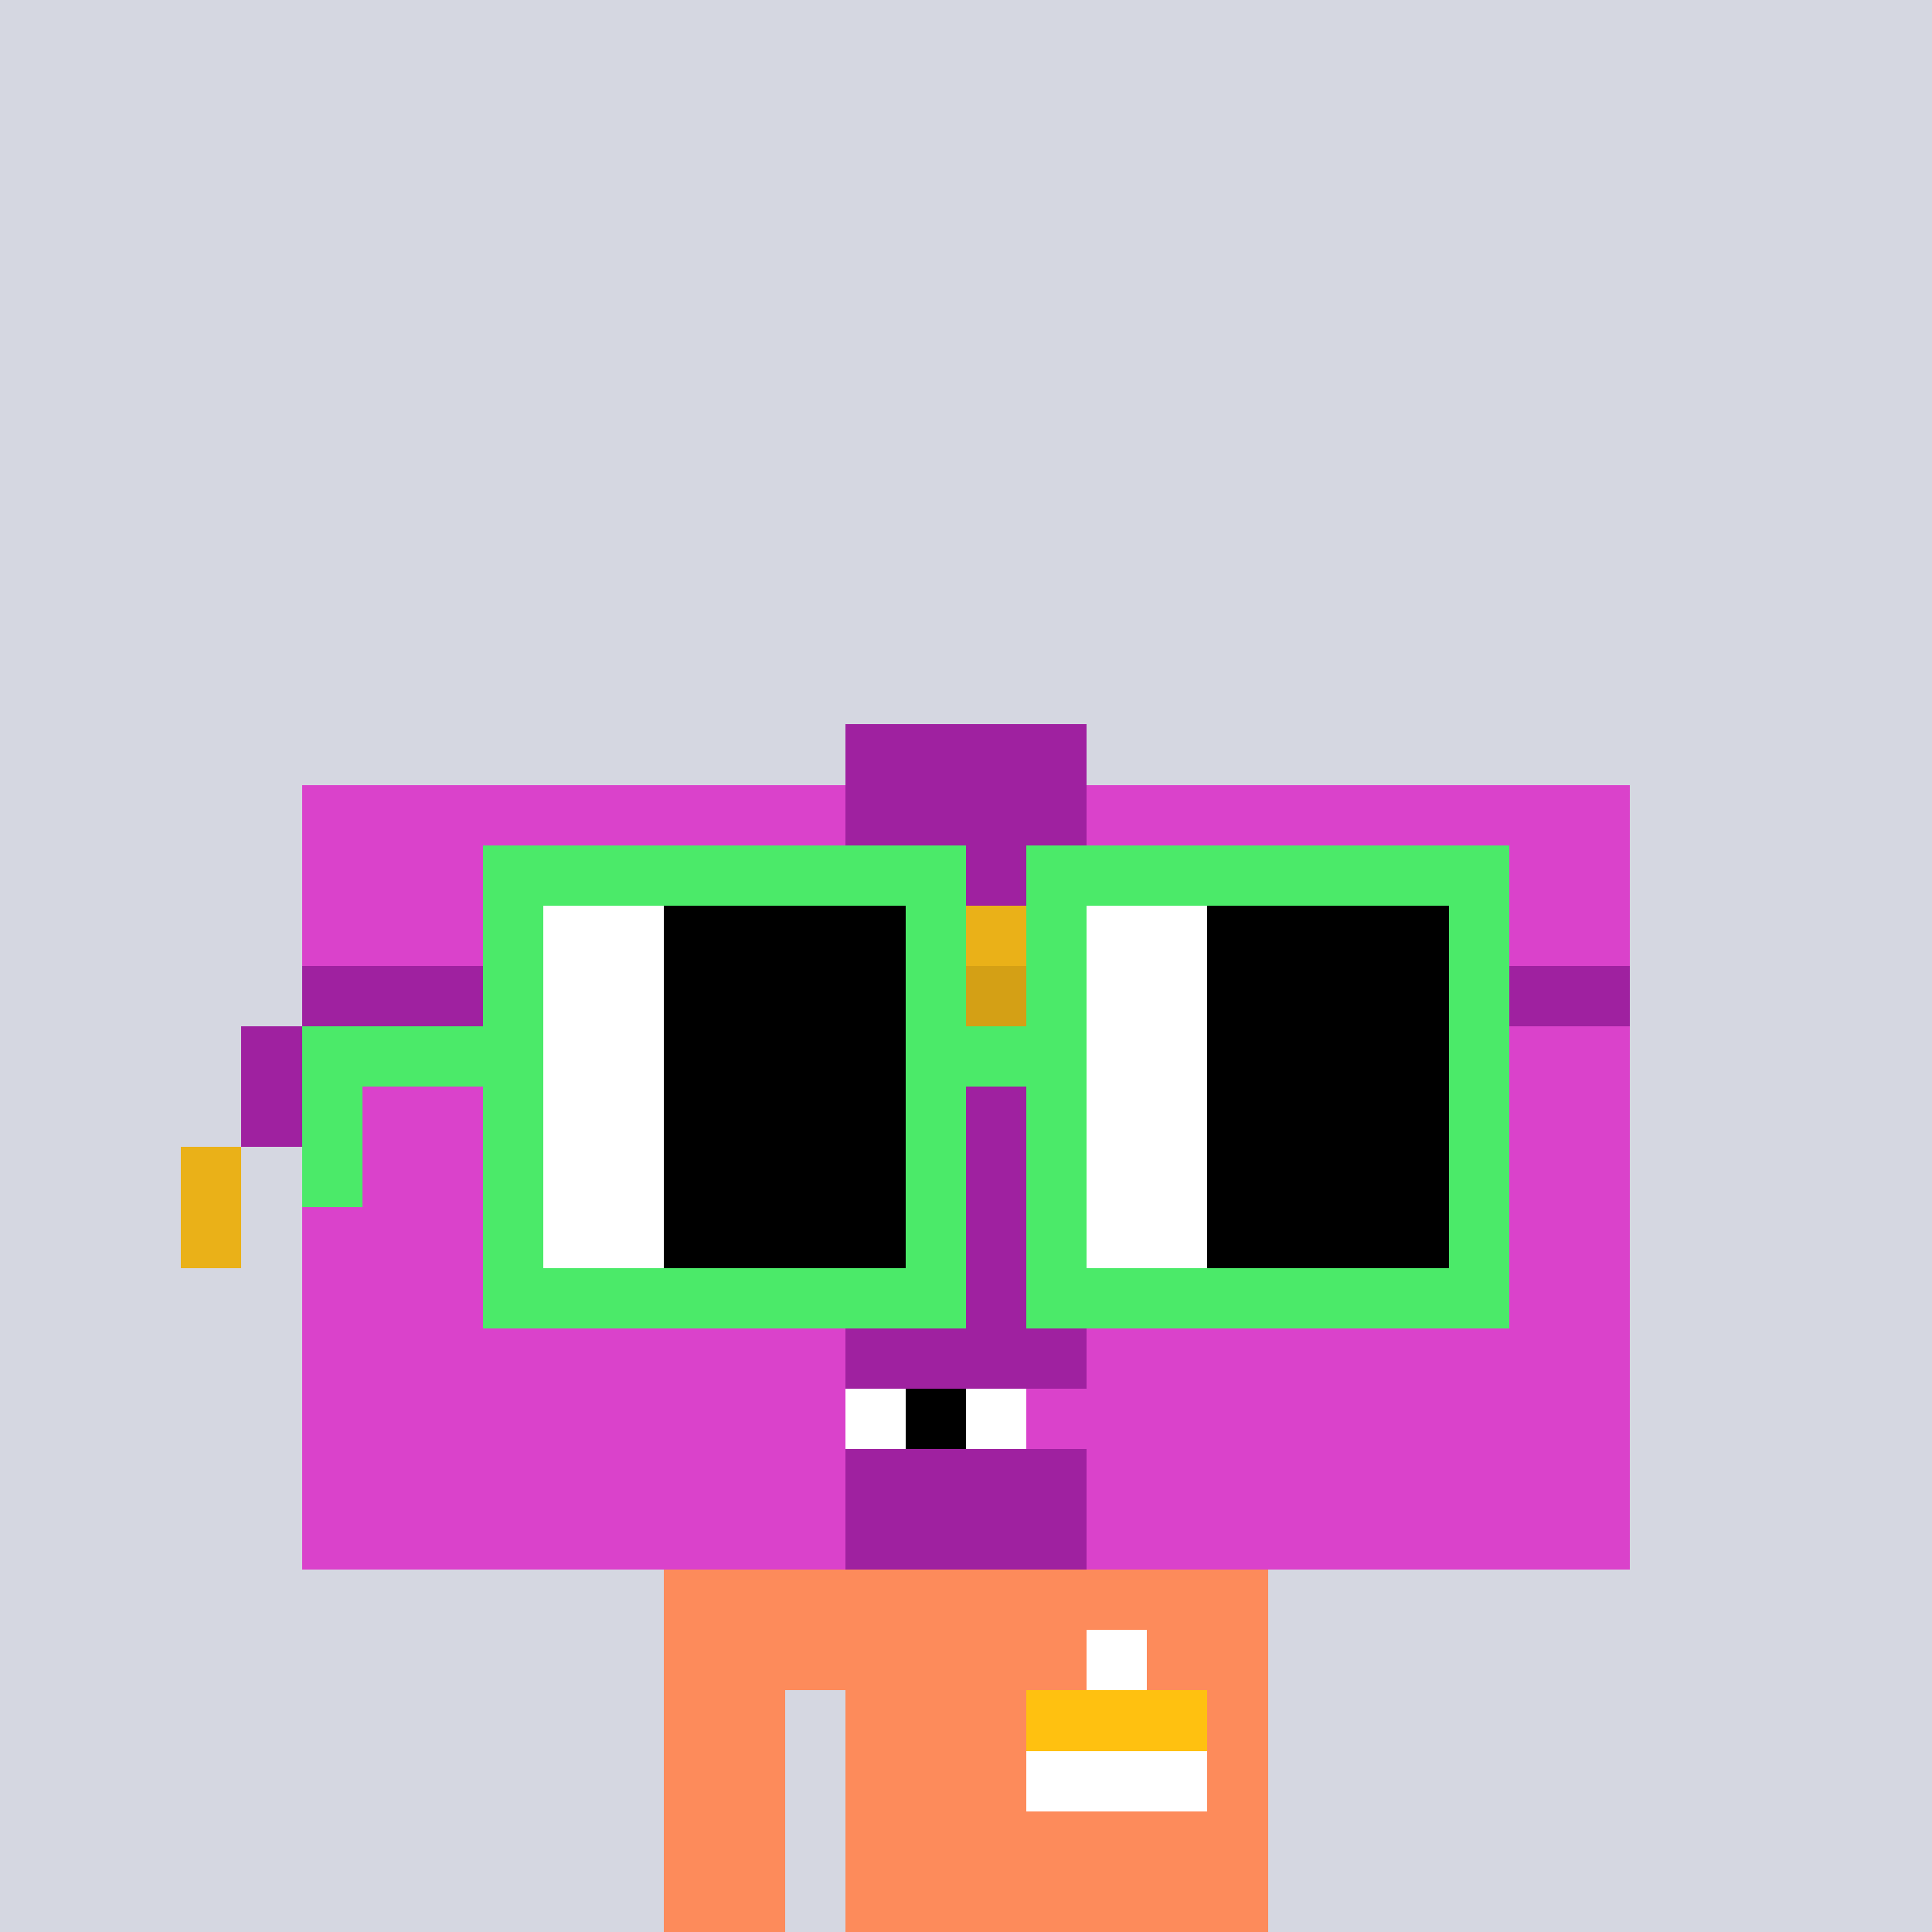 <svg width="320" height="320" viewBox="0 0 320 320" xmlns="http://www.w3.org/2000/svg" shape-rendering="crispEdges"><rect width="100%" height="100%" fill="#d5d7e1" /><rect width="100" height="10" x="110" y="260" fill="#fd8b5b" /><rect width="100" height="10" x="110" y="270" fill="#fd8b5b" /><rect width="20" height="10" x="110" y="280" fill="#fd8b5b" /><rect width="70" height="10" x="140" y="280" fill="#fd8b5b" /><rect width="20" height="10" x="110" y="290" fill="#fd8b5b" /><rect width="70" height="10" x="140" y="290" fill="#fd8b5b" /><rect width="20" height="10" x="110" y="300" fill="#fd8b5b" /><rect width="70" height="10" x="140" y="300" fill="#fd8b5b" /><rect width="20" height="10" x="110" y="310" fill="#fd8b5b" /><rect width="70" height="10" x="140" y="310" fill="#fd8b5b" /><rect width="10" height="10" x="180" y="270" fill="#ffffff" /><rect width="30" height="10" x="170" y="280" fill="#ffc110" /><rect width="30" height="10" x="170" y="290" fill="#ffffff" /><rect width="40" height="10" x="140" y="120" fill="#9f21a0" /><rect width="90" height="10" x="50" y="130" fill="#da42cb" /><rect width="40" height="10" x="140" y="130" fill="#9f21a0" /><rect width="90" height="10" x="180" y="130" fill="#da42cb" /><rect width="80" height="10" x="50" y="140" fill="#da42cb" /><rect width="10" height="10" x="130" y="140" fill="#eab118" /><rect width="40" height="10" x="140" y="140" fill="#9f21a0" /><rect width="10" height="10" x="180" y="140" fill="#eab118" /><rect width="80" height="10" x="190" y="140" fill="#da42cb" /><rect width="80" height="10" x="50" y="150" fill="#da42cb" /><rect width="60" height="10" x="130" y="150" fill="#eab118" /><rect width="80" height="10" x="190" y="150" fill="#da42cb" /><rect width="80" height="10" x="50" y="160" fill="#9f21a0" /><rect width="10" height="10" x="130" y="160" fill="#eab118" /><rect width="40" height="10" x="140" y="160" fill="#d4a015" /><rect width="10" height="10" x="180" y="160" fill="#eab118" /><rect width="80" height="10" x="190" y="160" fill="#9f21a0" /><rect width="10" height="10" x="40" y="170" fill="#9f21a0" /><rect width="80" height="10" x="50" y="170" fill="#da42cb" /><rect width="10" height="10" x="130" y="170" fill="#eab118" /><rect width="40" height="10" x="140" y="170" fill="#9f21a0" /><rect width="10" height="10" x="180" y="170" fill="#eab118" /><rect width="80" height="10" x="190" y="170" fill="#da42cb" /><rect width="10" height="10" x="40" y="180" fill="#9f21a0" /><rect width="90" height="10" x="50" y="180" fill="#da42cb" /><rect width="40" height="10" x="140" y="180" fill="#9f21a0" /><rect width="90" height="10" x="180" y="180" fill="#da42cb" /><rect width="10" height="10" x="30" y="190" fill="#eab118" /><rect width="90" height="10" x="50" y="190" fill="#da42cb" /><rect width="40" height="10" x="140" y="190" fill="#9f21a0" /><rect width="90" height="10" x="180" y="190" fill="#da42cb" /><rect width="10" height="10" x="30" y="200" fill="#eab118" /><rect width="90" height="10" x="50" y="200" fill="#da42cb" /><rect width="40" height="10" x="140" y="200" fill="#9f21a0" /><rect width="90" height="10" x="180" y="200" fill="#da42cb" /><rect width="90" height="10" x="50" y="210" fill="#da42cb" /><rect width="40" height="10" x="140" y="210" fill="#9f21a0" /><rect width="90" height="10" x="180" y="210" fill="#da42cb" /><rect width="90" height="10" x="50" y="220" fill="#da42cb" /><rect width="40" height="10" x="140" y="220" fill="#9f21a0" /><rect width="90" height="10" x="180" y="220" fill="#da42cb" /><rect width="90" height="10" x="50" y="230" fill="#da42cb" /><rect width="10" height="10" x="140" y="230" fill="#ffffff" /><rect width="10" height="10" x="150" y="230" fill="#000000" /><rect width="10" height="10" x="160" y="230" fill="#ffffff" /><rect width="100" height="10" x="170" y="230" fill="#da42cb" /><rect width="90" height="10" x="50" y="240" fill="#da42cb" /><rect width="40" height="10" x="140" y="240" fill="#9f21a0" /><rect width="90" height="10" x="180" y="240" fill="#da42cb" /><rect width="90" height="10" x="50" y="250" fill="#da42cb" /><rect width="40" height="10" x="140" y="250" fill="#9f21a0" /><rect width="90" height="10" x="180" y="250" fill="#da42cb" /><rect width="80" height="10" x="80" y="140" fill="#4bea69" /><rect width="80" height="10" x="170" y="140" fill="#4bea69" /><rect width="10" height="10" x="80" y="150" fill="#4bea69" /><rect width="20" height="10" x="90" y="150" fill="#ffffff" /><rect width="40" height="10" x="110" y="150" fill="#000000" /><rect width="10" height="10" x="150" y="150" fill="#4bea69" /><rect width="10" height="10" x="170" y="150" fill="#4bea69" /><rect width="20" height="10" x="180" y="150" fill="#ffffff" /><rect width="40" height="10" x="200" y="150" fill="#000000" /><rect width="10" height="10" x="240" y="150" fill="#4bea69" /><rect width="10" height="10" x="80" y="160" fill="#4bea69" /><rect width="20" height="10" x="90" y="160" fill="#ffffff" /><rect width="40" height="10" x="110" y="160" fill="#000000" /><rect width="10" height="10" x="150" y="160" fill="#4bea69" /><rect width="10" height="10" x="170" y="160" fill="#4bea69" /><rect width="20" height="10" x="180" y="160" fill="#ffffff" /><rect width="40" height="10" x="200" y="160" fill="#000000" /><rect width="10" height="10" x="240" y="160" fill="#4bea69" /><rect width="40" height="10" x="50" y="170" fill="#4bea69" /><rect width="20" height="10" x="90" y="170" fill="#ffffff" /><rect width="40" height="10" x="110" y="170" fill="#000000" /><rect width="30" height="10" x="150" y="170" fill="#4bea69" /><rect width="20" height="10" x="180" y="170" fill="#ffffff" /><rect width="40" height="10" x="200" y="170" fill="#000000" /><rect width="10" height="10" x="240" y="170" fill="#4bea69" /><rect width="10" height="10" x="50" y="180" fill="#4bea69" /><rect width="10" height="10" x="80" y="180" fill="#4bea69" /><rect width="20" height="10" x="90" y="180" fill="#ffffff" /><rect width="40" height="10" x="110" y="180" fill="#000000" /><rect width="10" height="10" x="150" y="180" fill="#4bea69" /><rect width="10" height="10" x="170" y="180" fill="#4bea69" /><rect width="20" height="10" x="180" y="180" fill="#ffffff" /><rect width="40" height="10" x="200" y="180" fill="#000000" /><rect width="10" height="10" x="240" y="180" fill="#4bea69" /><rect width="10" height="10" x="50" y="190" fill="#4bea69" /><rect width="10" height="10" x="80" y="190" fill="#4bea69" /><rect width="20" height="10" x="90" y="190" fill="#ffffff" /><rect width="40" height="10" x="110" y="190" fill="#000000" /><rect width="10" height="10" x="150" y="190" fill="#4bea69" /><rect width="10" height="10" x="170" y="190" fill="#4bea69" /><rect width="20" height="10" x="180" y="190" fill="#ffffff" /><rect width="40" height="10" x="200" y="190" fill="#000000" /><rect width="10" height="10" x="240" y="190" fill="#4bea69" /><rect width="10" height="10" x="80" y="200" fill="#4bea69" /><rect width="20" height="10" x="90" y="200" fill="#ffffff" /><rect width="40" height="10" x="110" y="200" fill="#000000" /><rect width="10" height="10" x="150" y="200" fill="#4bea69" /><rect width="10" height="10" x="170" y="200" fill="#4bea69" /><rect width="20" height="10" x="180" y="200" fill="#ffffff" /><rect width="40" height="10" x="200" y="200" fill="#000000" /><rect width="10" height="10" x="240" y="200" fill="#4bea69" /><rect width="80" height="10" x="80" y="210" fill="#4bea69" /><rect width="80" height="10" x="170" y="210" fill="#4bea69" /></svg>